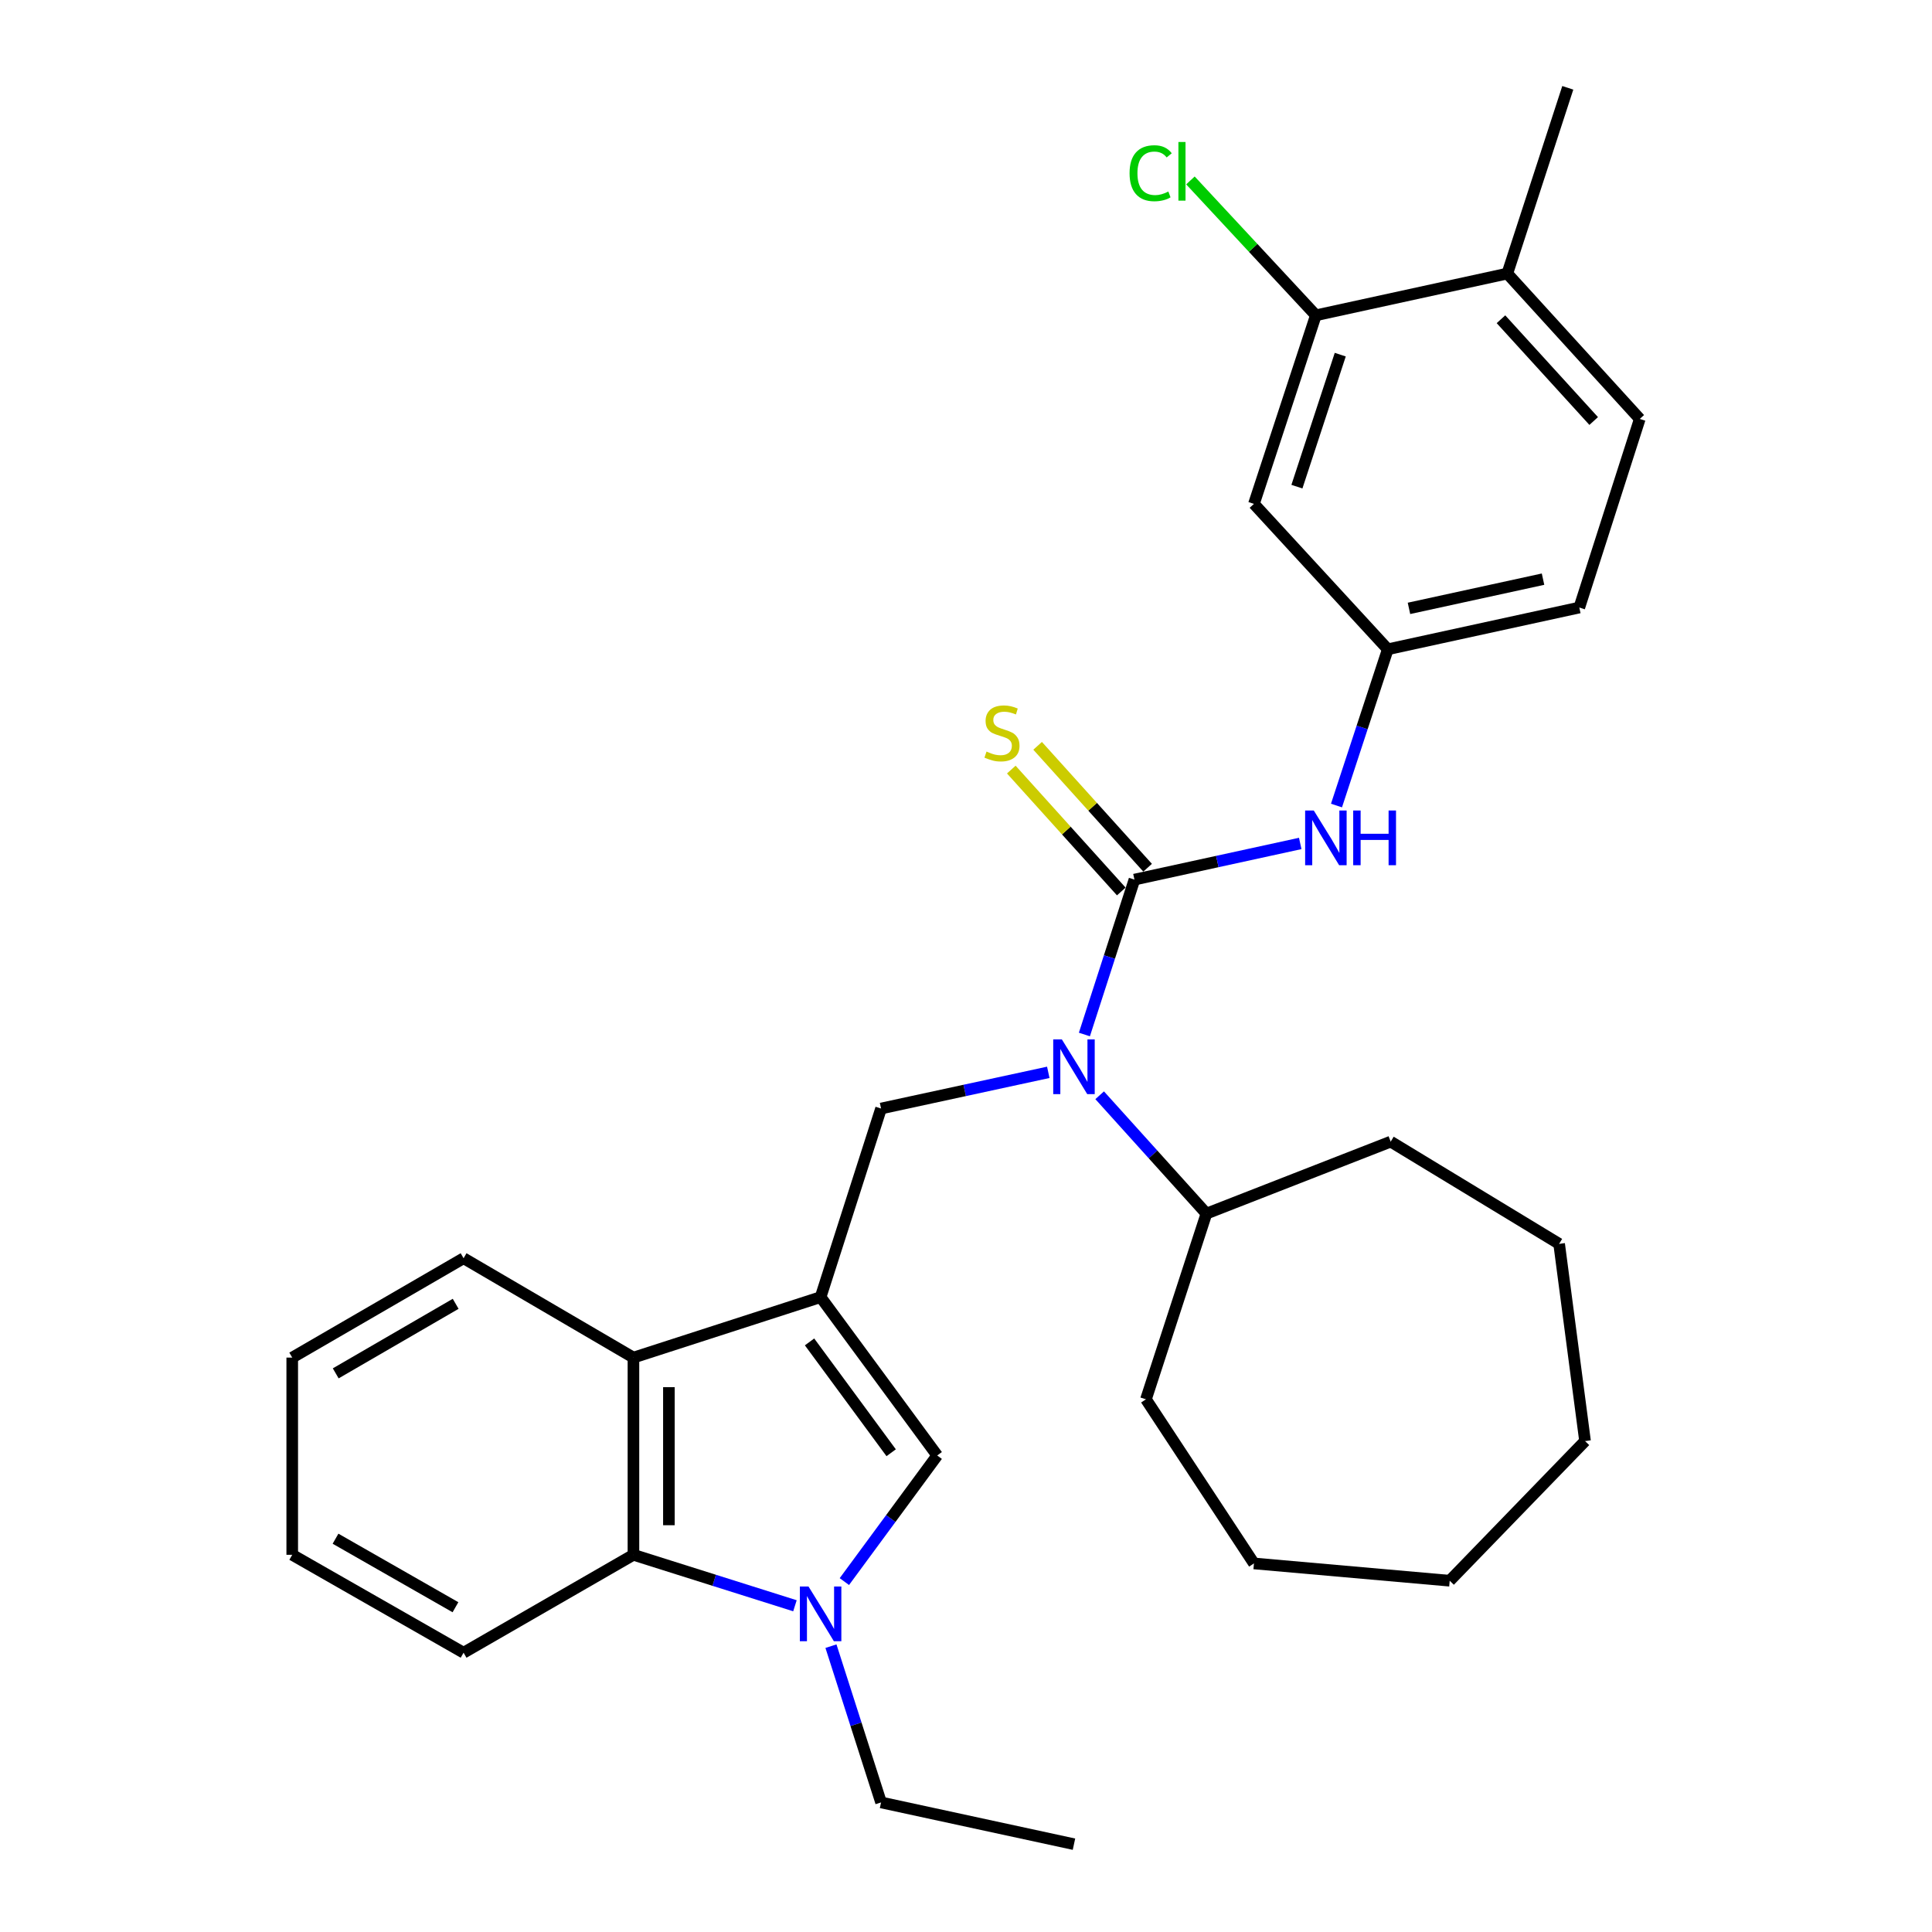 <?xml version='1.0' encoding='iso-8859-1'?>
<svg version='1.1' baseProfile='full'
              xmlns='http://www.w3.org/2000/svg'
                      xmlns:rdkit='http://www.rdkit.org/xml'
                      xmlns:xlink='http://www.w3.org/1999/xlink'
                  xml:space='preserve'
width='1000px' height='1000px' viewBox='0 0 1000 1000'>
<!-- END OF HEADER -->
<rect style='opacity:1.0;fill:#FFFFFF;stroke:none' width='1000' height='1000' x='0' y='0'> </rect>
<path class='bond-2' d='M 424.742,671.387 L 485.103,753.355' style='fill:none;fill-rule:evenodd;stroke:#000000;stroke-width:6px;stroke-linecap:butt;stroke-linejoin:miter;stroke-opacity:1' />
<path class='bond-2' d='M 419.018,694.565 L 461.271,751.942' style='fill:none;fill-rule:evenodd;stroke:#000000;stroke-width:6px;stroke-linecap:butt;stroke-linejoin:miter;stroke-opacity:1' />
<path class='bond-4' d='M 424.742,671.387 L 456.034,573.769' style='fill:none;fill-rule:evenodd;stroke:#000000;stroke-width:6px;stroke-linecap:butt;stroke-linejoin:miter;stroke-opacity:1' />
<path class='bond-5' d='M 424.742,671.387 L 327.868,702.69' style='fill:none;fill-rule:evenodd;stroke:#000000;stroke-width:6px;stroke-linecap:butt;stroke-linejoin:miter;stroke-opacity:1' />
<path class='bond-0' d='M 587.187,455.28 L 574.235,495.369' style='fill:none;fill-rule:evenodd;stroke:#000000;stroke-width:6px;stroke-linecap:butt;stroke-linejoin:miter;stroke-opacity:1' />
<path class='bond-0' d='M 574.235,495.369 L 561.283,535.458' style='fill:none;fill-rule:evenodd;stroke:#0000FF;stroke-width:6px;stroke-linecap:butt;stroke-linejoin:miter;stroke-opacity:1' />
<path class='bond-7' d='M 587.187,455.28 L 630.093,445.924' style='fill:none;fill-rule:evenodd;stroke:#000000;stroke-width:6px;stroke-linecap:butt;stroke-linejoin:miter;stroke-opacity:1' />
<path class='bond-7' d='M 630.093,445.924 L 672.999,436.569' style='fill:none;fill-rule:evenodd;stroke:#0000FF;stroke-width:6px;stroke-linecap:butt;stroke-linejoin:miter;stroke-opacity:1' />
<path class='bond-8' d='M 594,449.132 L 565.535,417.585' style='fill:none;fill-rule:evenodd;stroke:#000000;stroke-width:6px;stroke-linecap:butt;stroke-linejoin:miter;stroke-opacity:1' />
<path class='bond-8' d='M 565.535,417.585 L 537.07,386.039' style='fill:none;fill-rule:evenodd;stroke:#CCCC00;stroke-width:6px;stroke-linecap:butt;stroke-linejoin:miter;stroke-opacity:1' />
<path class='bond-8' d='M 580.374,461.427 L 551.909,429.88' style='fill:none;fill-rule:evenodd;stroke:#000000;stroke-width:6px;stroke-linecap:butt;stroke-linejoin:miter;stroke-opacity:1' />
<path class='bond-8' d='M 551.909,429.88 L 523.444,398.334' style='fill:none;fill-rule:evenodd;stroke:#CCCC00;stroke-width:6px;stroke-linecap:butt;stroke-linejoin:miter;stroke-opacity:1' />
<path class='bond-1' d='M 437.042,818.627 L 461.073,785.991' style='fill:none;fill-rule:evenodd;stroke:#0000FF;stroke-width:6px;stroke-linecap:butt;stroke-linejoin:miter;stroke-opacity:1' />
<path class='bond-1' d='M 461.073,785.991 L 485.103,753.355' style='fill:none;fill-rule:evenodd;stroke:#000000;stroke-width:6px;stroke-linecap:butt;stroke-linejoin:miter;stroke-opacity:1' />
<path class='bond-17' d='M 430.104,852.054 L 443.069,892.492' style='fill:none;fill-rule:evenodd;stroke:#0000FF;stroke-width:6px;stroke-linecap:butt;stroke-linejoin:miter;stroke-opacity:1' />
<path class='bond-17' d='M 443.069,892.492 L 456.034,932.93' style='fill:none;fill-rule:evenodd;stroke:#000000;stroke-width:6px;stroke-linecap:butt;stroke-linejoin:miter;stroke-opacity:1' />
<path class='bond-30' d='M 411.462,831.141 L 369.665,817.953' style='fill:none;fill-rule:evenodd;stroke:#0000FF;stroke-width:6px;stroke-linecap:butt;stroke-linejoin:miter;stroke-opacity:1' />
<path class='bond-30' d='M 369.665,817.953 L 327.868,804.764' style='fill:none;fill-rule:evenodd;stroke:#000000;stroke-width:6px;stroke-linecap:butt;stroke-linejoin:miter;stroke-opacity:1' />
<path class='bond-3' d='M 542.591,555.04 L 499.313,564.405' style='fill:none;fill-rule:evenodd;stroke:#0000FF;stroke-width:6px;stroke-linecap:butt;stroke-linejoin:miter;stroke-opacity:1' />
<path class='bond-3' d='M 499.313,564.405 L 456.034,573.769' style='fill:none;fill-rule:evenodd;stroke:#000000;stroke-width:6px;stroke-linecap:butt;stroke-linejoin:miter;stroke-opacity:1' />
<path class='bond-13' d='M 569.184,566.906 L 596.814,597.536' style='fill:none;fill-rule:evenodd;stroke:#0000FF;stroke-width:6px;stroke-linecap:butt;stroke-linejoin:miter;stroke-opacity:1' />
<path class='bond-13' d='M 596.814,597.536 L 624.444,628.166' style='fill:none;fill-rule:evenodd;stroke:#000000;stroke-width:6px;stroke-linecap:butt;stroke-linejoin:miter;stroke-opacity:1' />
<path class='bond-6' d='M 327.868,702.69 L 327.868,804.764' style='fill:none;fill-rule:evenodd;stroke:#000000;stroke-width:6px;stroke-linecap:butt;stroke-linejoin:miter;stroke-opacity:1' />
<path class='bond-6' d='M 346.221,718.001 L 346.221,789.453' style='fill:none;fill-rule:evenodd;stroke:#000000;stroke-width:6px;stroke-linecap:butt;stroke-linejoin:miter;stroke-opacity:1' />
<path class='bond-18' d='M 327.868,702.69 L 239.947,651.26' style='fill:none;fill-rule:evenodd;stroke:#000000;stroke-width:6px;stroke-linecap:butt;stroke-linejoin:miter;stroke-opacity:1' />
<path class='bond-19' d='M 327.868,804.764 L 239.947,855.439' style='fill:none;fill-rule:evenodd;stroke:#000000;stroke-width:6px;stroke-linecap:butt;stroke-linejoin:miter;stroke-opacity:1' />
<path class='bond-11' d='M 691.766,416.946 L 705.043,376.506' style='fill:none;fill-rule:evenodd;stroke:#0000FF;stroke-width:6px;stroke-linecap:butt;stroke-linejoin:miter;stroke-opacity:1' />
<path class='bond-11' d='M 705.043,376.506 L 718.32,336.066' style='fill:none;fill-rule:evenodd;stroke:#000000;stroke-width:6px;stroke-linecap:butt;stroke-linejoin:miter;stroke-opacity:1' />
<path class='bond-9' d='M 681.084,163.2 L 649.037,260.808' style='fill:none;fill-rule:evenodd;stroke:#000000;stroke-width:6px;stroke-linecap:butt;stroke-linejoin:miter;stroke-opacity:1' />
<path class='bond-9' d='M 693.714,183.566 L 671.282,251.892' style='fill:none;fill-rule:evenodd;stroke:#000000;stroke-width:6px;stroke-linecap:butt;stroke-linejoin:miter;stroke-opacity:1' />
<path class='bond-15' d='M 681.084,163.2 L 648.624,128.295' style='fill:none;fill-rule:evenodd;stroke:#000000;stroke-width:6px;stroke-linecap:butt;stroke-linejoin:miter;stroke-opacity:1' />
<path class='bond-15' d='M 648.624,128.295 L 616.165,93.391' style='fill:none;fill-rule:evenodd;stroke:#00CC00;stroke-width:6px;stroke-linecap:butt;stroke-linejoin:miter;stroke-opacity:1' />
<path class='bond-33' d='M 681.084,163.2 L 780.181,141.594' style='fill:none;fill-rule:evenodd;stroke:#000000;stroke-width:6px;stroke-linecap:butt;stroke-linejoin:miter;stroke-opacity:1' />
<path class='bond-10' d='M 649.037,260.808 L 718.32,336.066' style='fill:none;fill-rule:evenodd;stroke:#000000;stroke-width:6px;stroke-linecap:butt;stroke-linejoin:miter;stroke-opacity:1' />
<path class='bond-16' d='M 718.32,336.066 L 817.448,314.46' style='fill:none;fill-rule:evenodd;stroke:#000000;stroke-width:6px;stroke-linecap:butt;stroke-linejoin:miter;stroke-opacity:1' />
<path class='bond-16' d='M 729.281,314.893 L 798.67,299.769' style='fill:none;fill-rule:evenodd;stroke:#000000;stroke-width:6px;stroke-linecap:butt;stroke-linejoin:miter;stroke-opacity:1' />
<path class='bond-12' d='M 780.181,141.594 L 848.74,216.842' style='fill:none;fill-rule:evenodd;stroke:#000000;stroke-width:6px;stroke-linecap:butt;stroke-linejoin:miter;stroke-opacity:1' />
<path class='bond-12' d='M 776.898,165.242 L 824.889,217.916' style='fill:none;fill-rule:evenodd;stroke:#000000;stroke-width:6px;stroke-linecap:butt;stroke-linejoin:miter;stroke-opacity:1' />
<path class='bond-20' d='M 780.181,141.594 L 811.483,45.455' style='fill:none;fill-rule:evenodd;stroke:#000000;stroke-width:6px;stroke-linecap:butt;stroke-linejoin:miter;stroke-opacity:1' />
<path class='bond-21' d='M 624.444,628.166 L 719.819,590.909' style='fill:none;fill-rule:evenodd;stroke:#000000;stroke-width:6px;stroke-linecap:butt;stroke-linejoin:miter;stroke-opacity:1' />
<path class='bond-22' d='M 624.444,628.166 L 593.142,724.285' style='fill:none;fill-rule:evenodd;stroke:#000000;stroke-width:6px;stroke-linecap:butt;stroke-linejoin:miter;stroke-opacity:1' />
<path class='bond-14' d='M 848.74,216.842 L 817.448,314.46' style='fill:none;fill-rule:evenodd;stroke:#000000;stroke-width:6px;stroke-linecap:butt;stroke-linejoin:miter;stroke-opacity:1' />
<path class='bond-23' d='M 456.034,932.93 L 555.885,954.545' style='fill:none;fill-rule:evenodd;stroke:#000000;stroke-width:6px;stroke-linecap:butt;stroke-linejoin:miter;stroke-opacity:1' />
<path class='bond-25' d='M 239.947,651.26 L 151.26,702.69' style='fill:none;fill-rule:evenodd;stroke:#000000;stroke-width:6px;stroke-linecap:butt;stroke-linejoin:miter;stroke-opacity:1' />
<path class='bond-25' d='M 235.851,674.851 L 173.77,710.852' style='fill:none;fill-rule:evenodd;stroke:#000000;stroke-width:6px;stroke-linecap:butt;stroke-linejoin:miter;stroke-opacity:1' />
<path class='bond-31' d='M 239.947,855.439 L 151.26,804.764' style='fill:none;fill-rule:evenodd;stroke:#000000;stroke-width:6px;stroke-linecap:butt;stroke-linejoin:miter;stroke-opacity:1' />
<path class='bond-31' d='M 235.749,831.902 L 173.668,796.43' style='fill:none;fill-rule:evenodd;stroke:#000000;stroke-width:6px;stroke-linecap:butt;stroke-linejoin:miter;stroke-opacity:1' />
<path class='bond-27' d='M 719.819,590.909 L 807.007,643.817' style='fill:none;fill-rule:evenodd;stroke:#000000;stroke-width:6px;stroke-linecap:butt;stroke-linejoin:miter;stroke-opacity:1' />
<path class='bond-26' d='M 593.142,724.285 L 649.037,809.23' style='fill:none;fill-rule:evenodd;stroke:#000000;stroke-width:6px;stroke-linecap:butt;stroke-linejoin:miter;stroke-opacity:1' />
<path class='bond-24' d='M 151.26,804.764 L 151.26,702.69' style='fill:none;fill-rule:evenodd;stroke:#000000;stroke-width:6px;stroke-linecap:butt;stroke-linejoin:miter;stroke-opacity:1' />
<path class='bond-29' d='M 649.037,809.23 L 750.367,818.182' style='fill:none;fill-rule:evenodd;stroke:#000000;stroke-width:6px;stroke-linecap:butt;stroke-linejoin:miter;stroke-opacity:1' />
<path class='bond-28' d='M 807.007,643.817 L 820.415,745.891' style='fill:none;fill-rule:evenodd;stroke:#000000;stroke-width:6px;stroke-linecap:butt;stroke-linejoin:miter;stroke-opacity:1' />
<path class='bond-32' d='M 820.415,745.891 L 750.367,818.182' style='fill:none;fill-rule:evenodd;stroke:#000000;stroke-width:6px;stroke-linecap:butt;stroke-linejoin:miter;stroke-opacity:1' />
<path  class='atom-2' d='M 418.482 821.172
L 427.762 836.172
Q 428.682 837.652, 430.162 840.332
Q 431.642 843.012, 431.722 843.172
L 431.722 821.172
L 435.482 821.172
L 435.482 849.492
L 431.602 849.492
L 421.642 833.092
Q 420.482 831.172, 419.242 828.972
Q 418.042 826.772, 417.682 826.092
L 417.682 849.492
L 414.002 849.492
L 414.002 821.172
L 418.482 821.172
' fill='#0000FF'/>
<path  class='atom-4' d='M 549.625 538.004
L 558.905 553.004
Q 559.825 554.484, 561.305 557.164
Q 562.785 559.844, 562.865 560.004
L 562.865 538.004
L 566.625 538.004
L 566.625 566.324
L 562.745 566.324
L 552.785 549.924
Q 551.625 548.004, 550.385 545.804
Q 549.185 543.604, 548.825 542.924
L 548.825 566.324
L 545.145 566.324
L 545.145 538.004
L 549.625 538.004
' fill='#0000FF'/>
<path  class='atom-8' d='M 680.014 419.514
L 689.294 434.514
Q 690.214 435.994, 691.694 438.674
Q 693.174 441.354, 693.254 441.514
L 693.254 419.514
L 697.014 419.514
L 697.014 447.834
L 693.134 447.834
L 683.174 431.434
Q 682.014 429.514, 680.774 427.314
Q 679.574 425.114, 679.214 424.434
L 679.214 447.834
L 675.534 447.834
L 675.534 419.514
L 680.014 419.514
' fill='#0000FF'/>
<path  class='atom-8' d='M 700.414 419.514
L 704.254 419.514
L 704.254 431.554
L 718.734 431.554
L 718.734 419.514
L 722.574 419.514
L 722.574 447.834
L 718.734 447.834
L 718.734 434.754
L 704.254 434.754
L 704.254 447.834
L 700.414 447.834
L 700.414 419.514
' fill='#0000FF'/>
<path  class='atom-9' d='M 510.618 389.007
Q 510.938 389.127, 512.258 389.687
Q 513.578 390.247, 515.018 390.607
Q 516.498 390.927, 517.938 390.927
Q 520.618 390.927, 522.178 389.647
Q 523.738 388.327, 523.738 386.047
Q 523.738 384.487, 522.938 383.527
Q 522.178 382.567, 520.978 382.047
Q 519.778 381.527, 517.778 380.927
Q 515.258 380.167, 513.738 379.447
Q 512.258 378.727, 511.178 377.207
Q 510.138 375.687, 510.138 373.127
Q 510.138 369.567, 512.538 367.367
Q 514.978 365.167, 519.778 365.167
Q 523.058 365.167, 526.778 366.727
L 525.858 369.807
Q 522.458 368.407, 519.898 368.407
Q 517.138 368.407, 515.618 369.567
Q 514.098 370.687, 514.138 372.647
Q 514.138 374.167, 514.898 375.087
Q 515.698 376.007, 516.818 376.527
Q 517.978 377.047, 519.898 377.647
Q 522.458 378.447, 523.978 379.247
Q 525.498 380.047, 526.578 381.687
Q 527.698 383.287, 527.698 386.047
Q 527.698 389.967, 525.058 392.087
Q 522.458 394.167, 518.098 394.167
Q 515.578 394.167, 513.658 393.607
Q 511.778 393.087, 509.538 392.167
L 510.618 389.007
' fill='#CCCC00'/>
<path  class='atom-16' d='M 584.661 89.656
Q 584.661 82.616, 587.941 78.936
Q 591.261 75.216, 597.541 75.216
Q 603.381 75.216, 606.501 79.336
L 603.861 81.496
Q 601.581 78.496, 597.541 78.496
Q 593.261 78.496, 590.981 81.376
Q 588.741 84.216, 588.741 89.656
Q 588.741 95.256, 591.061 98.136
Q 593.421 101.016, 597.981 101.016
Q 601.101 101.016, 604.741 99.136
L 605.861 102.136
Q 604.381 103.096, 602.141 103.656
Q 599.901 104.216, 597.421 104.216
Q 591.261 104.216, 587.941 100.456
Q 584.661 96.696, 584.661 89.656
' fill='#00CC00'/>
<path  class='atom-16' d='M 609.941 73.496
L 613.621 73.496
L 613.621 103.856
L 609.941 103.856
L 609.941 73.496
' fill='#00CC00'/>
</svg>
